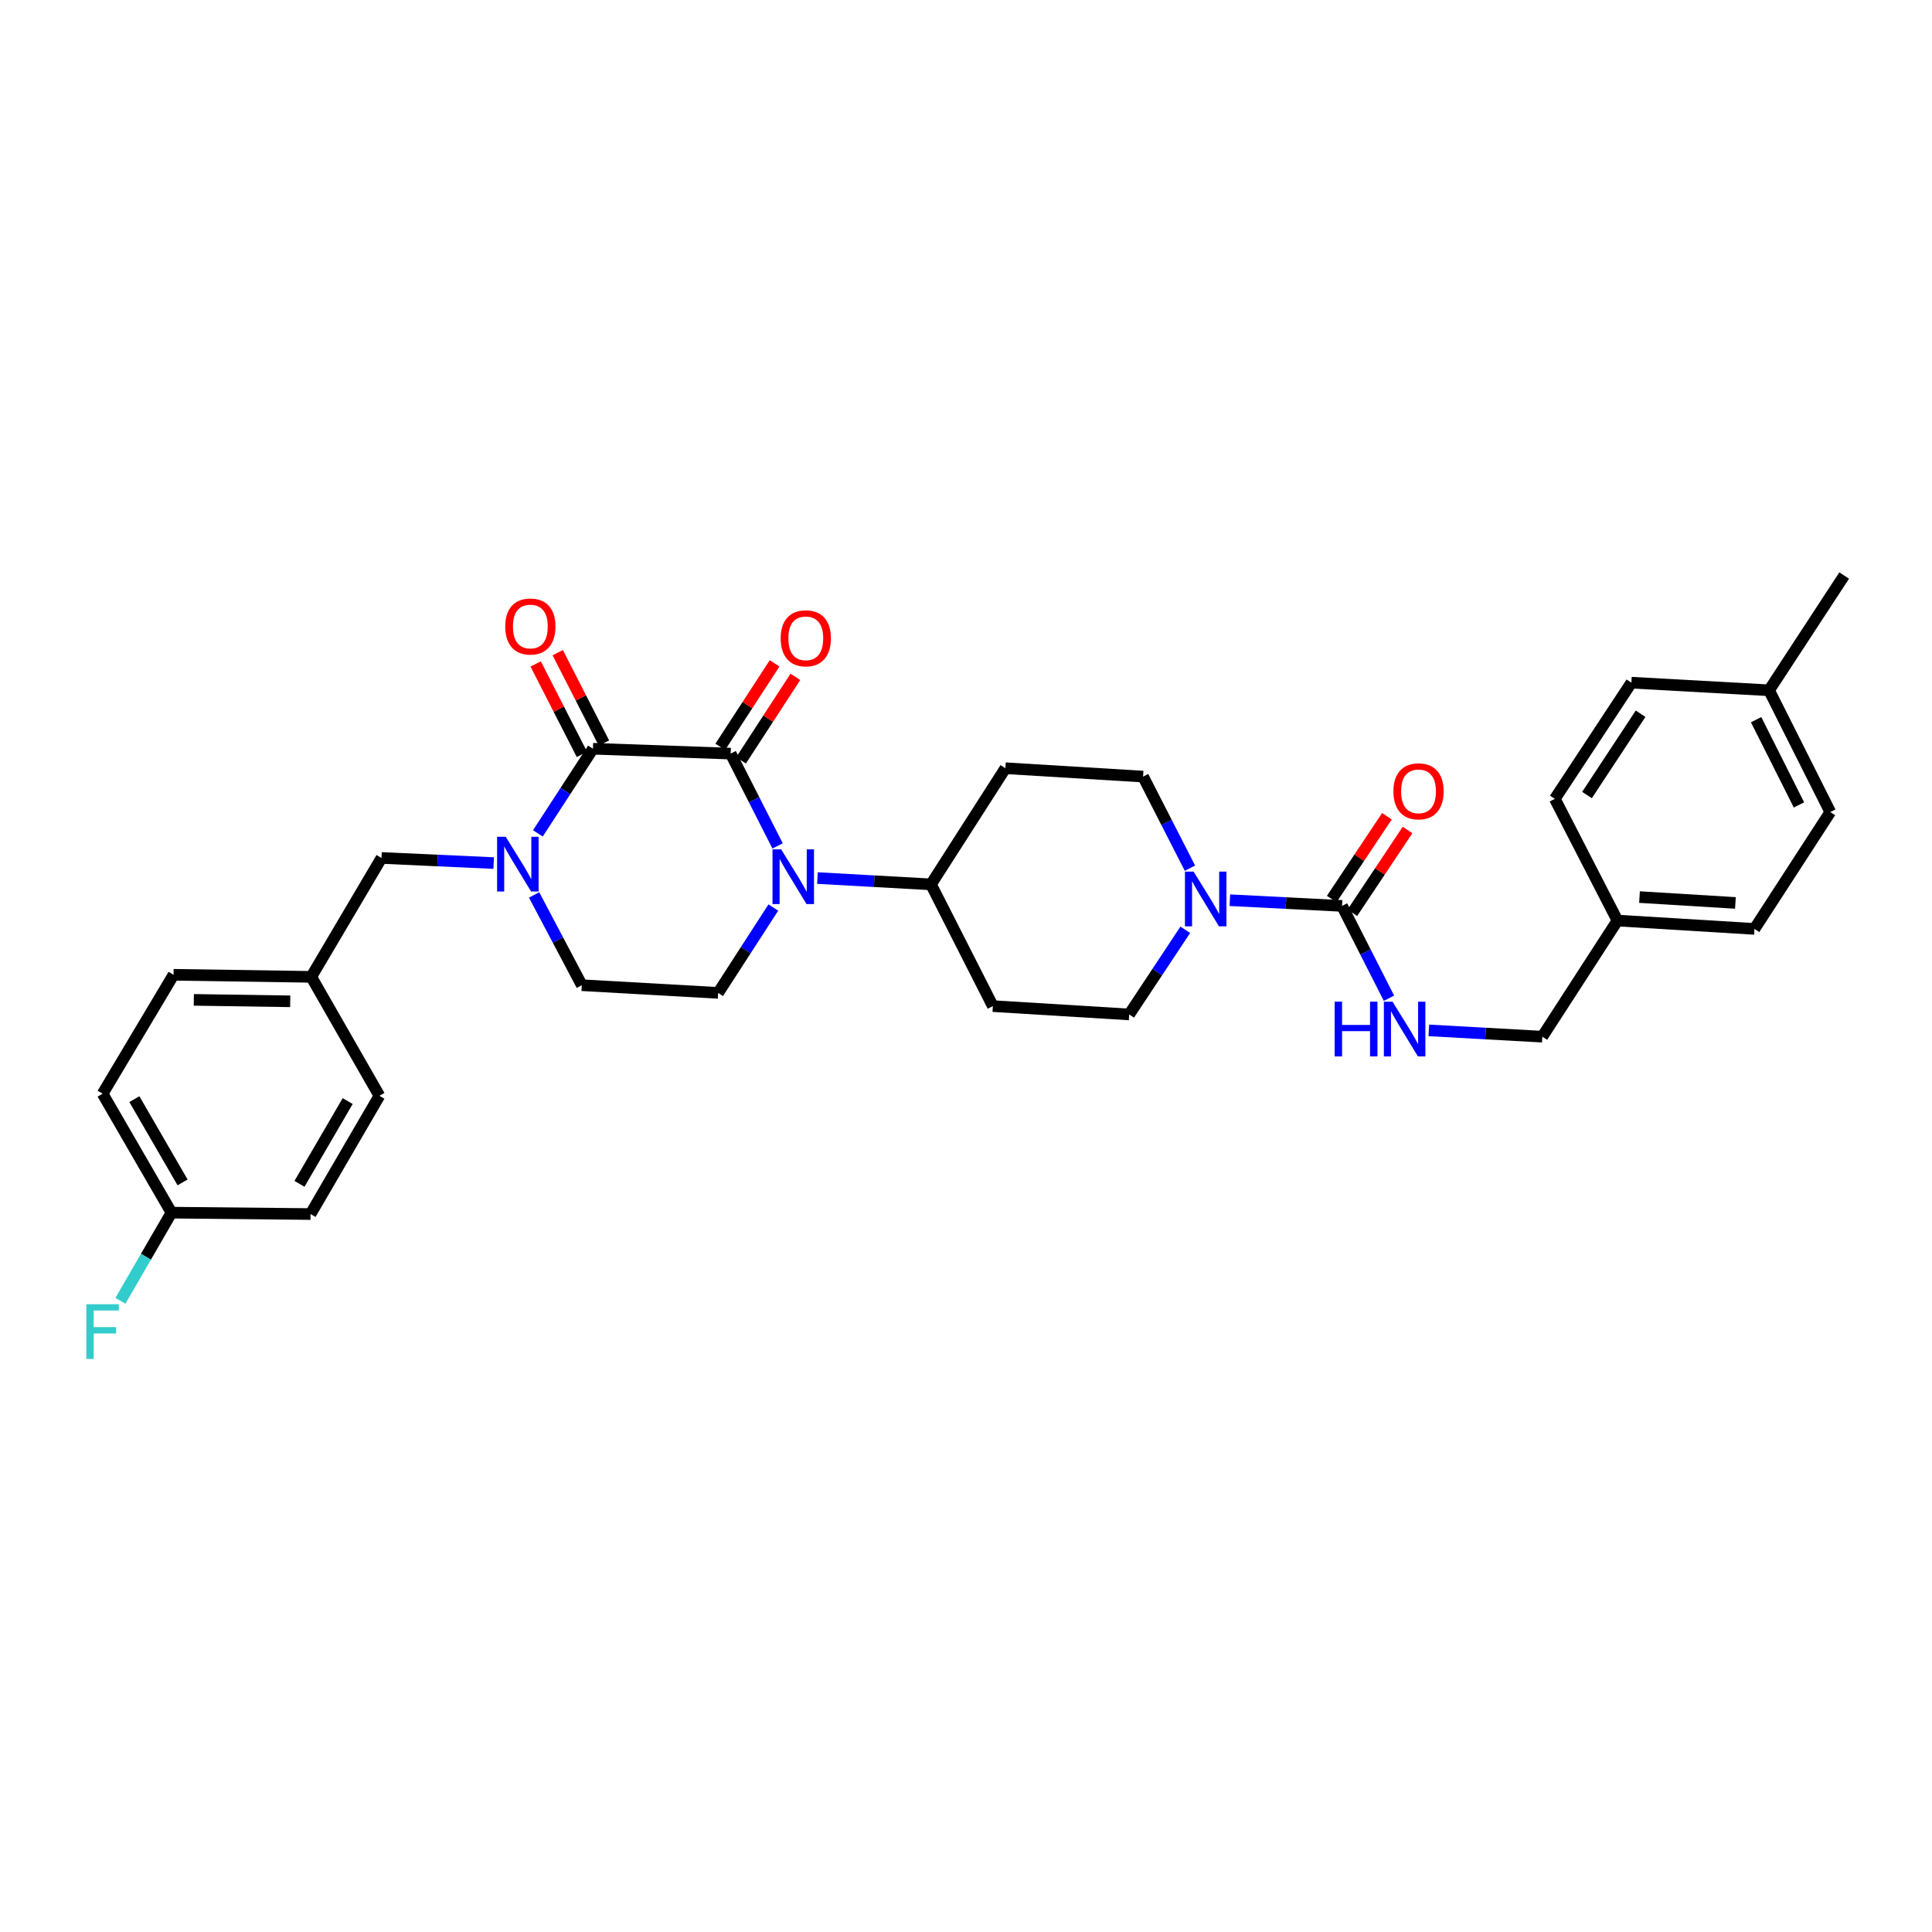 <?xml version='1.0' encoding='iso-8859-1'?>
<svg version='1.1' baseProfile='full'
              xmlns='http://www.w3.org/2000/svg'
                      xmlns:rdkit='http://www.rdkit.org/xml'
                      xmlns:xlink='http://www.w3.org/1999/xlink'
                  xml:space='preserve'
width='1000px' height='1000px' viewBox='0 0 1000 1000'>
<!-- END OF HEADER -->
<rect style='opacity:1.0;fill:#FFFFFF;stroke:none' width='1000' height='1000' x='0' y='0'> </rect>
<path class='bond-0' d='M 378.187,390.066 L 306.903,387.544' style='fill:none;fill-rule:evenodd;stroke:#000000;stroke-width:6px;stroke-linecap:butt;stroke-linejoin:miter;stroke-opacity:1' />
<path class='bond-1' d='M 378.187,390.066 L 390.333,413.954' style='fill:none;fill-rule:evenodd;stroke:#000000;stroke-width:6px;stroke-linecap:butt;stroke-linejoin:miter;stroke-opacity:1' />
<path class='bond-1' d='M 390.333,413.954 L 402.479,437.843' style='fill:none;fill-rule:evenodd;stroke:#0000FF;stroke-width:6px;stroke-linecap:butt;stroke-linejoin:miter;stroke-opacity:1' />
<path class='bond-10' d='M 383.561,393.563 L 397.623,371.956' style='fill:none;fill-rule:evenodd;stroke:#000000;stroke-width:6px;stroke-linecap:butt;stroke-linejoin:miter;stroke-opacity:1' />
<path class='bond-10' d='M 397.623,371.956 L 411.685,350.349' style='fill:none;fill-rule:evenodd;stroke:#FF0000;stroke-width:6px;stroke-linecap:butt;stroke-linejoin:miter;stroke-opacity:1' />
<path class='bond-10' d='M 372.813,386.568 L 386.875,364.961' style='fill:none;fill-rule:evenodd;stroke:#000000;stroke-width:6px;stroke-linecap:butt;stroke-linejoin:miter;stroke-opacity:1' />
<path class='bond-10' d='M 386.875,364.961 L 400.937,343.354' style='fill:none;fill-rule:evenodd;stroke:#FF0000;stroke-width:6px;stroke-linecap:butt;stroke-linejoin:miter;stroke-opacity:1' />
<path class='bond-2' d='M 306.903,387.544 L 292.654,409.447' style='fill:none;fill-rule:evenodd;stroke:#000000;stroke-width:6px;stroke-linecap:butt;stroke-linejoin:miter;stroke-opacity:1' />
<path class='bond-2' d='M 292.654,409.447 L 278.405,431.351' style='fill:none;fill-rule:evenodd;stroke:#0000FF;stroke-width:6px;stroke-linecap:butt;stroke-linejoin:miter;stroke-opacity:1' />
<path class='bond-11' d='M 312.612,384.625 L 300.644,361.22' style='fill:none;fill-rule:evenodd;stroke:#000000;stroke-width:6px;stroke-linecap:butt;stroke-linejoin:miter;stroke-opacity:1' />
<path class='bond-11' d='M 300.644,361.22 L 288.676,337.816' style='fill:none;fill-rule:evenodd;stroke:#FF0000;stroke-width:6px;stroke-linecap:butt;stroke-linejoin:miter;stroke-opacity:1' />
<path class='bond-11' d='M 301.195,390.463 L 289.227,367.059' style='fill:none;fill-rule:evenodd;stroke:#000000;stroke-width:6px;stroke-linecap:butt;stroke-linejoin:miter;stroke-opacity:1' />
<path class='bond-11' d='M 289.227,367.059 L 277.259,343.654' style='fill:none;fill-rule:evenodd;stroke:#FF0000;stroke-width:6px;stroke-linecap:butt;stroke-linejoin:miter;stroke-opacity:1' />
<path class='bond-5' d='M 400.274,469.74 L 385.993,491.829' style='fill:none;fill-rule:evenodd;stroke:#0000FF;stroke-width:6px;stroke-linecap:butt;stroke-linejoin:miter;stroke-opacity:1' />
<path class='bond-5' d='M 385.993,491.829 L 371.711,513.918' style='fill:none;fill-rule:evenodd;stroke:#000000;stroke-width:6px;stroke-linecap:butt;stroke-linejoin:miter;stroke-opacity:1' />
<path class='bond-6' d='M 423.112,454.485 L 452.491,456.115' style='fill:none;fill-rule:evenodd;stroke:#0000FF;stroke-width:6px;stroke-linecap:butt;stroke-linejoin:miter;stroke-opacity:1' />
<path class='bond-6' d='M 452.491,456.115 L 481.871,457.744' style='fill:none;fill-rule:evenodd;stroke:#000000;stroke-width:6px;stroke-linecap:butt;stroke-linejoin:miter;stroke-opacity:1' />
<path class='bond-9' d='M 255.528,446.723 L 226.496,445.398' style='fill:none;fill-rule:evenodd;stroke:#0000FF;stroke-width:6px;stroke-linecap:butt;stroke-linejoin:miter;stroke-opacity:1' />
<path class='bond-9' d='M 226.496,445.398 L 197.464,444.073' style='fill:none;fill-rule:evenodd;stroke:#000000;stroke-width:6px;stroke-linecap:butt;stroke-linejoin:miter;stroke-opacity:1' />
<path class='bond-32' d='M 276.455,463.225 L 288.801,486.584' style='fill:none;fill-rule:evenodd;stroke:#0000FF;stroke-width:6px;stroke-linecap:butt;stroke-linejoin:miter;stroke-opacity:1' />
<path class='bond-32' d='M 288.801,486.584 L 301.147,509.942' style='fill:none;fill-rule:evenodd;stroke:#000000;stroke-width:6px;stroke-linecap:butt;stroke-linejoin:miter;stroke-opacity:1' />
<path class='bond-3' d='M 694.638,468.901 L 665.606,467.423' style='fill:none;fill-rule:evenodd;stroke:#000000;stroke-width:6px;stroke-linecap:butt;stroke-linejoin:miter;stroke-opacity:1' />
<path class='bond-3' d='M 665.606,467.423 L 636.574,465.946' style='fill:none;fill-rule:evenodd;stroke:#0000FF;stroke-width:6px;stroke-linecap:butt;stroke-linejoin:miter;stroke-opacity:1' />
<path class='bond-7' d='M 694.638,468.901 L 706.782,492.793' style='fill:none;fill-rule:evenodd;stroke:#000000;stroke-width:6px;stroke-linecap:butt;stroke-linejoin:miter;stroke-opacity:1' />
<path class='bond-7' d='M 706.782,492.793 L 718.926,516.685' style='fill:none;fill-rule:evenodd;stroke:#0000FF;stroke-width:6px;stroke-linecap:butt;stroke-linejoin:miter;stroke-opacity:1' />
<path class='bond-16' d='M 699.973,472.457 L 714.254,451.032' style='fill:none;fill-rule:evenodd;stroke:#000000;stroke-width:6px;stroke-linecap:butt;stroke-linejoin:miter;stroke-opacity:1' />
<path class='bond-16' d='M 714.254,451.032 L 728.534,429.608' style='fill:none;fill-rule:evenodd;stroke:#FF0000;stroke-width:6px;stroke-linecap:butt;stroke-linejoin:miter;stroke-opacity:1' />
<path class='bond-16' d='M 689.303,465.344 L 703.583,443.92' style='fill:none;fill-rule:evenodd;stroke:#000000;stroke-width:6px;stroke-linecap:butt;stroke-linejoin:miter;stroke-opacity:1' />
<path class='bond-16' d='M 703.583,443.92 L 717.864,422.496' style='fill:none;fill-rule:evenodd;stroke:#FF0000;stroke-width:6px;stroke-linecap:butt;stroke-linejoin:miter;stroke-opacity:1' />
<path class='bond-4' d='M 615.914,449.371 L 603.787,425.663' style='fill:none;fill-rule:evenodd;stroke:#0000FF;stroke-width:6px;stroke-linecap:butt;stroke-linejoin:miter;stroke-opacity:1' />
<path class='bond-4' d='M 603.787,425.663 L 591.66,401.956' style='fill:none;fill-rule:evenodd;stroke:#000000;stroke-width:6px;stroke-linecap:butt;stroke-linejoin:miter;stroke-opacity:1' />
<path class='bond-33' d='M 613.496,481.262 L 598.98,503.168' style='fill:none;fill-rule:evenodd;stroke:#0000FF;stroke-width:6px;stroke-linecap:butt;stroke-linejoin:miter;stroke-opacity:1' />
<path class='bond-33' d='M 598.98,503.168 L 584.464,525.074' style='fill:none;fill-rule:evenodd;stroke:#000000;stroke-width:6px;stroke-linecap:butt;stroke-linejoin:miter;stroke-opacity:1' />
<path class='bond-8' d='M 371.711,513.918 L 301.147,509.942' style='fill:none;fill-rule:evenodd;stroke:#000000;stroke-width:6px;stroke-linecap:butt;stroke-linejoin:miter;stroke-opacity:1' />
<path class='bond-12' d='M 481.871,457.744 L 513.9,520.764' style='fill:none;fill-rule:evenodd;stroke:#000000;stroke-width:6px;stroke-linecap:butt;stroke-linejoin:miter;stroke-opacity:1' />
<path class='bond-13' d='M 481.871,457.744 L 520.39,397.631' style='fill:none;fill-rule:evenodd;stroke:#000000;stroke-width:6px;stroke-linecap:butt;stroke-linejoin:miter;stroke-opacity:1' />
<path class='bond-18' d='M 739.556,533.326 L 768.928,534.953' style='fill:none;fill-rule:evenodd;stroke:#0000FF;stroke-width:6px;stroke-linecap:butt;stroke-linejoin:miter;stroke-opacity:1' />
<path class='bond-18' d='M 768.928,534.953 L 798.3,536.579' style='fill:none;fill-rule:evenodd;stroke:#000000;stroke-width:6px;stroke-linecap:butt;stroke-linejoin:miter;stroke-opacity:1' />
<path class='bond-17' d='M 197.464,444.073 L 161.102,505.618' style='fill:none;fill-rule:evenodd;stroke:#000000;stroke-width:6px;stroke-linecap:butt;stroke-linejoin:miter;stroke-opacity:1' />
<path class='bond-15' d='M 513.9,520.764 L 584.464,525.074' style='fill:none;fill-rule:evenodd;stroke:#000000;stroke-width:6px;stroke-linecap:butt;stroke-linejoin:miter;stroke-opacity:1' />
<path class='bond-14' d='M 520.39,397.631 L 591.66,401.956' style='fill:none;fill-rule:evenodd;stroke:#000000;stroke-width:6px;stroke-linecap:butt;stroke-linejoin:miter;stroke-opacity:1' />
<path class='bond-23' d='M 161.102,505.618 L 196.381,567.184' style='fill:none;fill-rule:evenodd;stroke:#000000;stroke-width:6px;stroke-linecap:butt;stroke-linejoin:miter;stroke-opacity:1' />
<path class='bond-24' d='M 161.102,505.618 L 89.826,504.549' style='fill:none;fill-rule:evenodd;stroke:#000000;stroke-width:6px;stroke-linecap:butt;stroke-linejoin:miter;stroke-opacity:1' />
<path class='bond-24' d='M 150.219,518.28 L 100.325,517.532' style='fill:none;fill-rule:evenodd;stroke:#000000;stroke-width:6px;stroke-linecap:butt;stroke-linejoin:miter;stroke-opacity:1' />
<path class='bond-20' d='M 798.3,536.579 L 837.191,476.481' style='fill:none;fill-rule:evenodd;stroke:#000000;stroke-width:6px;stroke-linecap:butt;stroke-linejoin:miter;stroke-opacity:1' />
<path class='bond-19' d='M 88.743,627.668 L 53.109,566.101' style='fill:none;fill-rule:evenodd;stroke:#000000;stroke-width:6px;stroke-linecap:butt;stroke-linejoin:miter;stroke-opacity:1' />
<path class='bond-19' d='M 94.496,612.009 L 69.552,568.913' style='fill:none;fill-rule:evenodd;stroke:#000000;stroke-width:6px;stroke-linecap:butt;stroke-linejoin:miter;stroke-opacity:1' />
<path class='bond-22' d='M 88.743,627.668 L 75.538,650.481' style='fill:none;fill-rule:evenodd;stroke:#000000;stroke-width:6px;stroke-linecap:butt;stroke-linejoin:miter;stroke-opacity:1' />
<path class='bond-22' d='M 75.538,650.481 L 62.334,673.295' style='fill:none;fill-rule:evenodd;stroke:#33CCCC;stroke-width:6px;stroke-linecap:butt;stroke-linejoin:miter;stroke-opacity:1' />
<path class='bond-34' d='M 88.743,627.668 L 160.746,628.387' style='fill:none;fill-rule:evenodd;stroke:#000000;stroke-width:6px;stroke-linecap:butt;stroke-linejoin:miter;stroke-opacity:1' />
<path class='bond-27' d='M 837.191,476.481 L 804.776,413.475' style='fill:none;fill-rule:evenodd;stroke:#000000;stroke-width:6px;stroke-linecap:butt;stroke-linejoin:miter;stroke-opacity:1' />
<path class='bond-28' d='M 837.191,476.481 L 908.104,480.805' style='fill:none;fill-rule:evenodd;stroke:#000000;stroke-width:6px;stroke-linecap:butt;stroke-linejoin:miter;stroke-opacity:1' />
<path class='bond-28' d='M 848.608,464.33 L 898.247,467.357' style='fill:none;fill-rule:evenodd;stroke:#000000;stroke-width:6px;stroke-linecap:butt;stroke-linejoin:miter;stroke-opacity:1' />
<path class='bond-21' d='M 915.669,357.295 L 947.35,420.322' style='fill:none;fill-rule:evenodd;stroke:#000000;stroke-width:6px;stroke-linecap:butt;stroke-linejoin:miter;stroke-opacity:1' />
<path class='bond-21' d='M 908.964,372.508 L 931.141,416.627' style='fill:none;fill-rule:evenodd;stroke:#000000;stroke-width:6px;stroke-linecap:butt;stroke-linejoin:miter;stroke-opacity:1' />
<path class='bond-31' d='M 915.669,357.295 L 954.545,297.894' style='fill:none;fill-rule:evenodd;stroke:#000000;stroke-width:6px;stroke-linecap:butt;stroke-linejoin:miter;stroke-opacity:1' />
<path class='bond-35' d='M 915.669,357.295 L 844.4,353.348' style='fill:none;fill-rule:evenodd;stroke:#000000;stroke-width:6px;stroke-linecap:butt;stroke-linejoin:miter;stroke-opacity:1' />
<path class='bond-26' d='M 196.381,567.184 L 160.746,628.387' style='fill:none;fill-rule:evenodd;stroke:#000000;stroke-width:6px;stroke-linecap:butt;stroke-linejoin:miter;stroke-opacity:1' />
<path class='bond-26' d='M 179.954,569.912 L 155.009,612.754' style='fill:none;fill-rule:evenodd;stroke:#000000;stroke-width:6px;stroke-linecap:butt;stroke-linejoin:miter;stroke-opacity:1' />
<path class='bond-25' d='M 89.826,504.549 L 53.109,566.101' style='fill:none;fill-rule:evenodd;stroke:#000000;stroke-width:6px;stroke-linecap:butt;stroke-linejoin:miter;stroke-opacity:1' />
<path class='bond-29' d='M 804.776,413.475 L 844.4,353.348' style='fill:none;fill-rule:evenodd;stroke:#000000;stroke-width:6px;stroke-linecap:butt;stroke-linejoin:miter;stroke-opacity:1' />
<path class='bond-29' d='M 821.427,411.512 L 849.164,369.423' style='fill:none;fill-rule:evenodd;stroke:#000000;stroke-width:6px;stroke-linecap:butt;stroke-linejoin:miter;stroke-opacity:1' />
<path class='bond-30' d='M 908.104,480.805 L 947.35,420.322' style='fill:none;fill-rule:evenodd;stroke:#000000;stroke-width:6px;stroke-linecap:butt;stroke-linejoin:miter;stroke-opacity:1' />
<path  class='atom-2' d='M 404.327 439.63
L 413.607 454.63
Q 414.527 456.11, 416.007 458.79
Q 417.487 461.47, 417.567 461.63
L 417.567 439.63
L 421.327 439.63
L 421.327 467.95
L 417.447 467.95
L 407.487 451.55
Q 406.327 449.63, 405.087 447.43
Q 403.887 445.23, 403.527 444.55
L 403.527 467.95
L 399.847 467.95
L 399.847 439.63
L 404.327 439.63
' fill='#0000FF'/>
<path  class='atom-3' d='M 261.775 433.133
L 271.055 448.133
Q 271.975 449.613, 273.455 452.293
Q 274.935 454.973, 275.015 455.133
L 275.015 433.133
L 278.775 433.133
L 278.775 461.453
L 274.895 461.453
L 264.935 445.053
Q 263.775 443.133, 262.535 440.933
Q 261.335 438.733, 260.975 438.053
L 260.975 461.453
L 257.295 461.453
L 257.295 433.133
L 261.775 433.133
' fill='#0000FF'/>
<path  class='atom-5' d='M 617.807 451.15
L 627.087 466.15
Q 628.007 467.63, 629.487 470.31
Q 630.967 472.99, 631.047 473.15
L 631.047 451.15
L 634.807 451.15
L 634.807 479.47
L 630.927 479.47
L 620.967 463.07
Q 619.807 461.15, 618.567 458.95
Q 617.367 456.75, 617.007 456.07
L 617.007 479.47
L 613.327 479.47
L 613.327 451.15
L 617.807 451.15
' fill='#0000FF'/>
<path  class='atom-8' d='M 690.811 518.472
L 694.651 518.472
L 694.651 530.512
L 709.131 530.512
L 709.131 518.472
L 712.971 518.472
L 712.971 546.792
L 709.131 546.792
L 709.131 533.712
L 694.651 533.712
L 694.651 546.792
L 690.811 546.792
L 690.811 518.472
' fill='#0000FF'/>
<path  class='atom-8' d='M 720.771 518.472
L 730.051 533.472
Q 730.971 534.952, 732.451 537.632
Q 733.931 540.312, 734.011 540.472
L 734.011 518.472
L 737.771 518.472
L 737.771 546.792
L 733.891 546.792
L 723.931 530.392
Q 722.771 528.472, 721.531 526.272
Q 720.331 524.072, 719.971 523.392
L 719.971 546.792
L 716.291 546.792
L 716.291 518.472
L 720.771 518.472
' fill='#0000FF'/>
<path  class='atom-11' d='M 404.077 330.389
Q 404.077 323.589, 407.437 319.789
Q 410.797 315.989, 417.077 315.989
Q 423.357 315.989, 426.717 319.789
Q 430.077 323.589, 430.077 330.389
Q 430.077 337.269, 426.677 341.189
Q 423.277 345.069, 417.077 345.069
Q 410.837 345.069, 407.437 341.189
Q 404.077 337.309, 404.077 330.389
M 417.077 341.869
Q 421.397 341.869, 423.717 338.989
Q 426.077 336.069, 426.077 330.389
Q 426.077 324.829, 423.717 322.029
Q 421.397 319.189, 417.077 319.189
Q 412.757 319.189, 410.397 321.989
Q 408.077 324.789, 408.077 330.389
Q 408.077 336.109, 410.397 338.989
Q 412.757 341.869, 417.077 341.869
' fill='#FF0000'/>
<path  class='atom-12' d='M 261.51 324.276
Q 261.51 317.476, 264.87 313.676
Q 268.23 309.876, 274.51 309.876
Q 280.79 309.876, 284.15 313.676
Q 287.51 317.476, 287.51 324.276
Q 287.51 331.156, 284.11 335.076
Q 280.71 338.956, 274.51 338.956
Q 268.27 338.956, 264.87 335.076
Q 261.51 331.196, 261.51 324.276
M 274.51 335.756
Q 278.83 335.756, 281.15 332.876
Q 283.51 329.956, 283.51 324.276
Q 283.51 318.716, 281.15 315.916
Q 278.83 313.076, 274.51 313.076
Q 270.19 313.076, 267.83 315.876
Q 265.51 318.676, 265.51 324.276
Q 265.51 329.996, 267.83 332.876
Q 270.19 335.756, 274.51 335.756
' fill='#FF0000'/>
<path  class='atom-17' d='M 721.227 409.587
Q 721.227 402.787, 724.587 398.987
Q 727.947 395.187, 734.227 395.187
Q 740.507 395.187, 743.867 398.987
Q 747.227 402.787, 747.227 409.587
Q 747.227 416.467, 743.827 420.387
Q 740.427 424.267, 734.227 424.267
Q 727.987 424.267, 724.587 420.387
Q 721.227 416.507, 721.227 409.587
M 734.227 421.067
Q 738.547 421.067, 740.867 418.187
Q 743.227 415.267, 743.227 409.587
Q 743.227 404.027, 740.867 401.227
Q 738.547 398.387, 734.227 398.387
Q 729.907 398.387, 727.547 401.187
Q 725.227 403.987, 725.227 409.587
Q 725.227 415.307, 727.547 418.187
Q 729.907 421.067, 734.227 421.067
' fill='#FF0000'/>
<path  class='atom-23' d='M 44.689 675.074
L 61.529 675.074
L 61.529 678.314
L 48.489 678.314
L 48.489 686.914
L 60.089 686.914
L 60.089 690.194
L 48.489 690.194
L 48.489 703.394
L 44.689 703.394
L 44.689 675.074
' fill='#33CCCC'/>
</svg>
